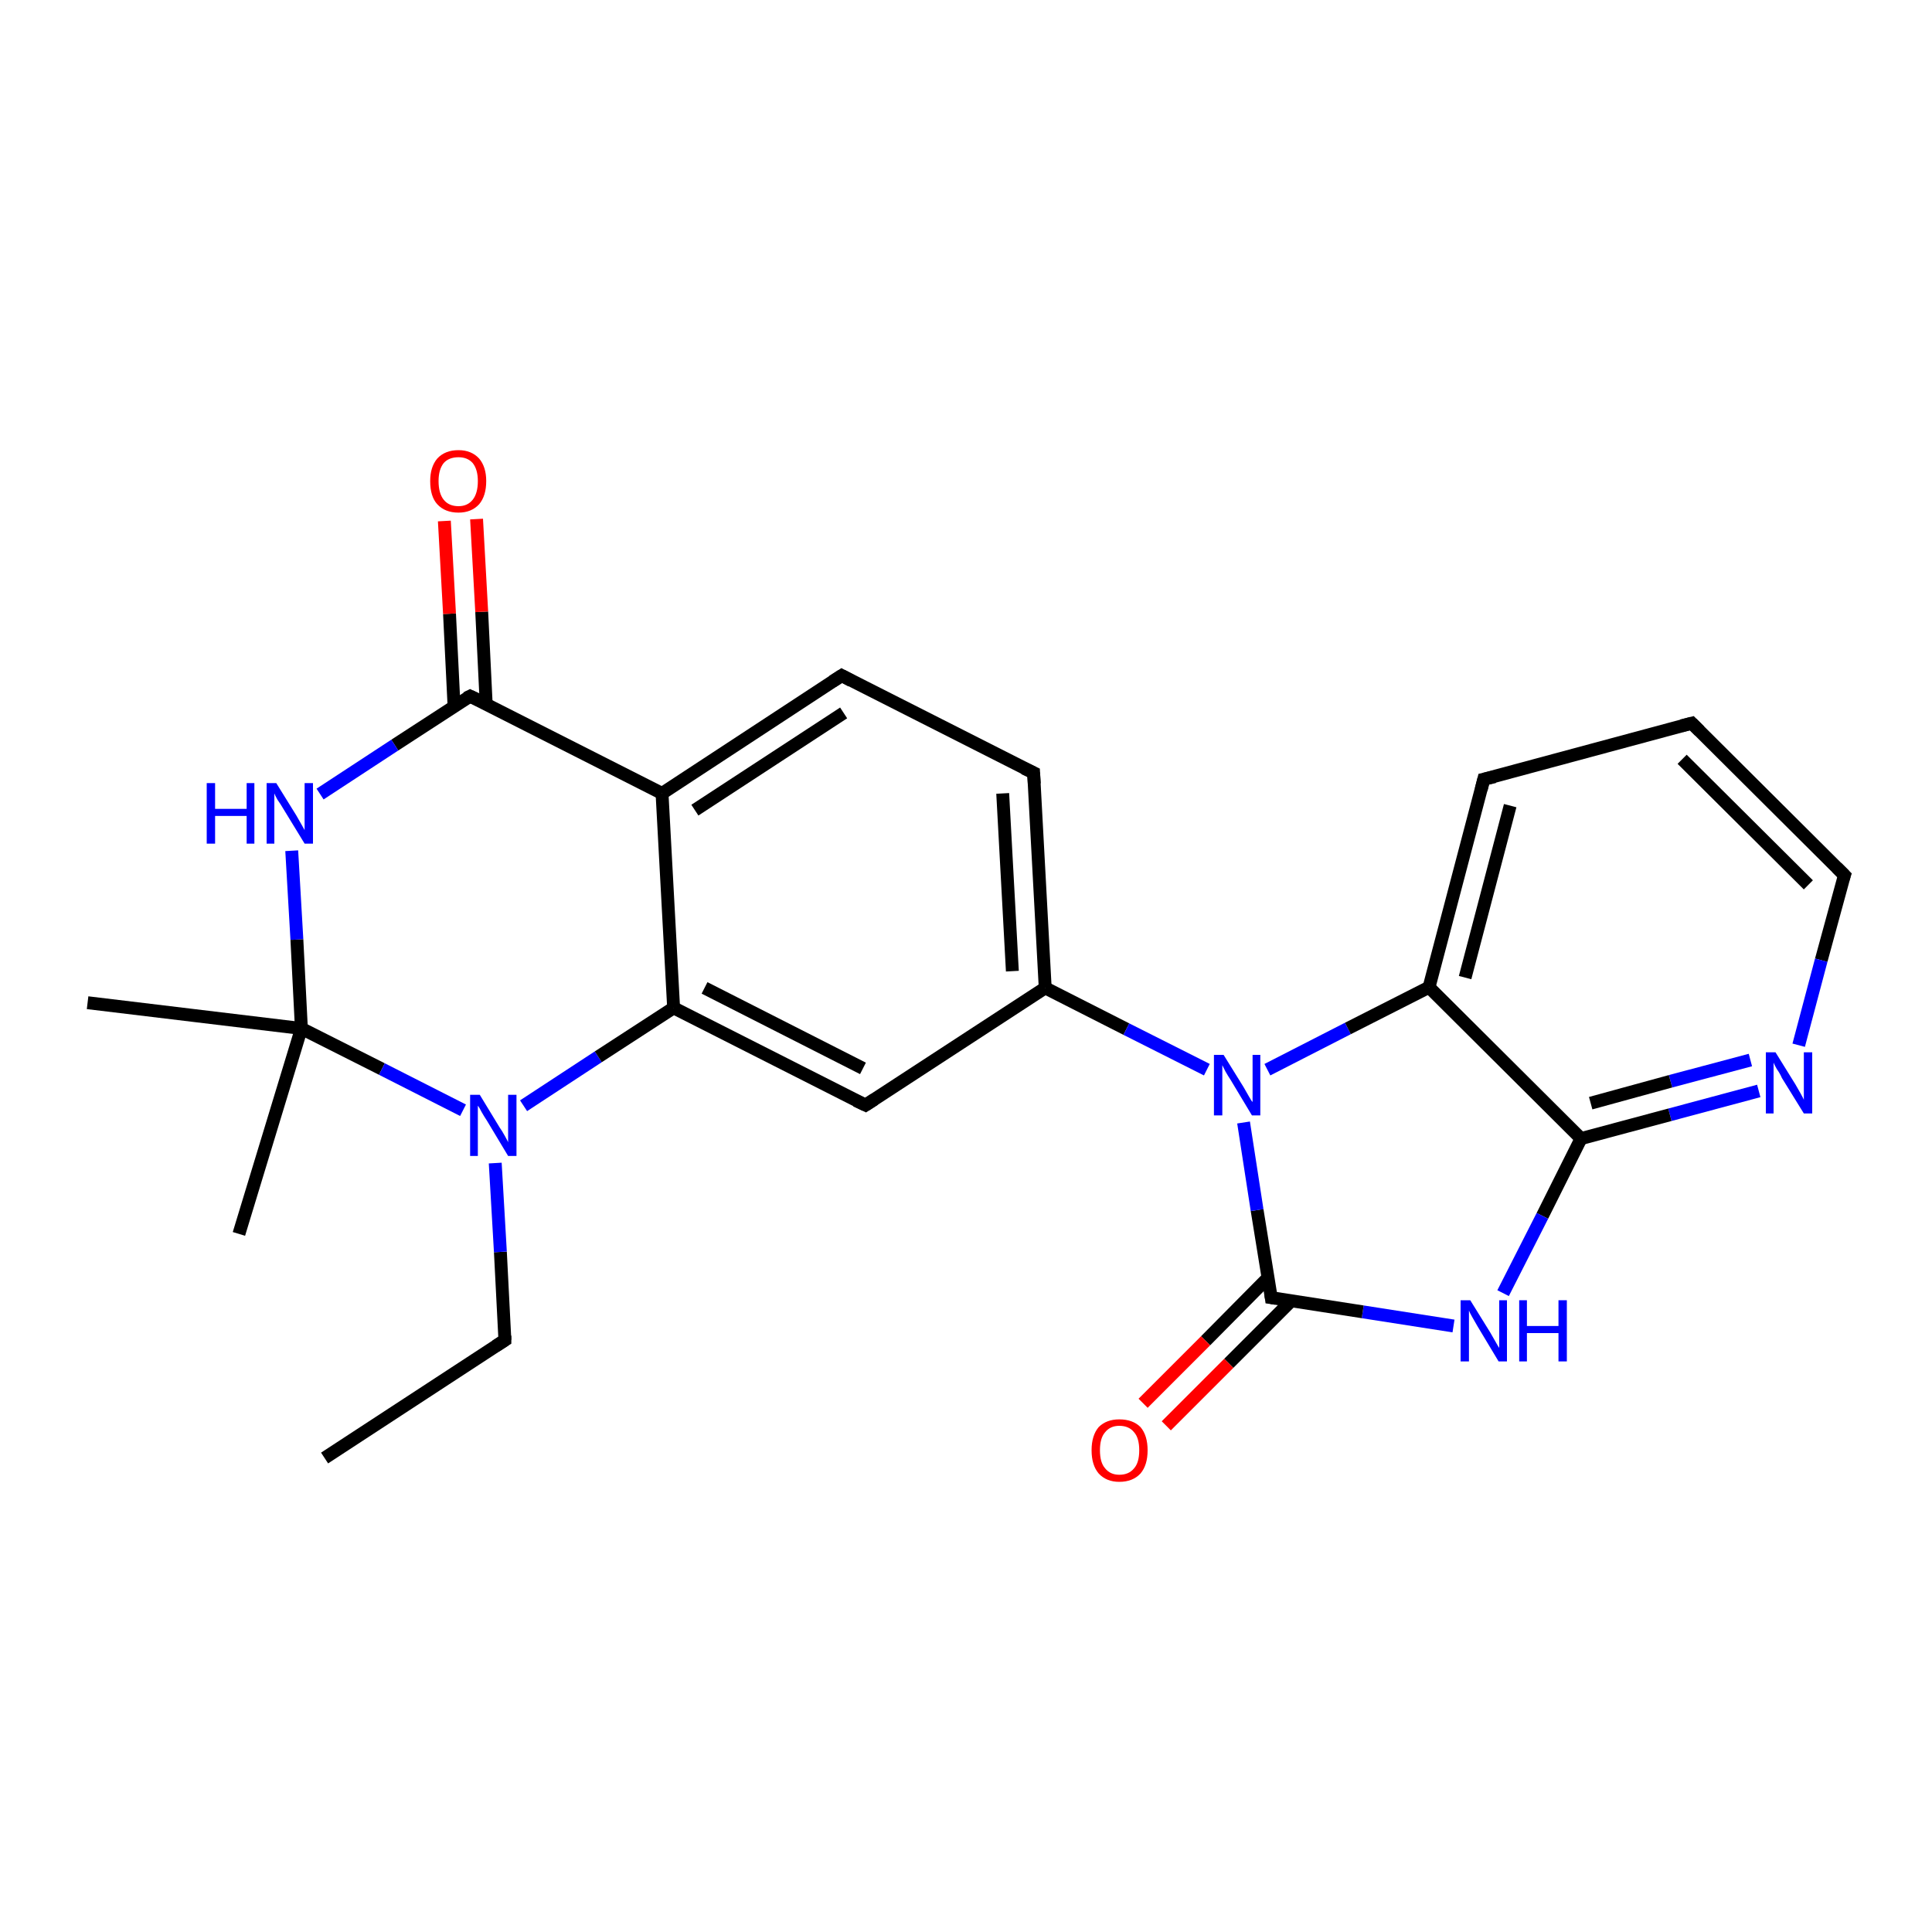 <?xml version='1.0' encoding='iso-8859-1'?>
<svg version='1.1' baseProfile='full'
              xmlns='http://www.w3.org/2000/svg'
                      xmlns:rdkit='http://www.rdkit.org/xml'
                      xmlns:xlink='http://www.w3.org/1999/xlink'
                  xml:space='preserve'
width='300px' height='300px' viewBox='0 0 300 300'>
<!-- END OF HEADER -->
<rect style='opacity:1.0;fill:#FFFFFF;stroke:none' width='300.0' height='300.0' x='0.0' y='0.0'> </rect>
<path class='bond-0 atom-0 atom-1' d='M 50.4,226.4 L 78.4,208.1' style='fill:none;fill-rule:evenodd;stroke:#000000;stroke-width:2.0px;stroke-linecap:butt;stroke-linejoin:miter;stroke-opacity:1' />
<path class='bond-1 atom-1 atom-2' d='M 78.4,208.1 L 77.7,194.4' style='fill:none;fill-rule:evenodd;stroke:#000000;stroke-width:2.0px;stroke-linecap:butt;stroke-linejoin:miter;stroke-opacity:1' />
<path class='bond-1 atom-1 atom-2' d='M 77.7,194.4 L 76.9,180.6' style='fill:none;fill-rule:evenodd;stroke:#0000FF;stroke-width:2.0px;stroke-linecap:butt;stroke-linejoin:miter;stroke-opacity:1' />
<path class='bond-2 atom-2 atom-3' d='M 81.3,171.7 L 92.9,164.1' style='fill:none;fill-rule:evenodd;stroke:#0000FF;stroke-width:2.0px;stroke-linecap:butt;stroke-linejoin:miter;stroke-opacity:1' />
<path class='bond-2 atom-2 atom-3' d='M 92.9,164.1 L 104.6,156.5' style='fill:none;fill-rule:evenodd;stroke:#000000;stroke-width:2.0px;stroke-linecap:butt;stroke-linejoin:miter;stroke-opacity:1' />
<path class='bond-3 atom-3 atom-4' d='M 104.6,156.5 L 134.4,171.6' style='fill:none;fill-rule:evenodd;stroke:#000000;stroke-width:2.0px;stroke-linecap:butt;stroke-linejoin:miter;stroke-opacity:1' />
<path class='bond-3 atom-3 atom-4' d='M 109.4,153.4 L 134.0,165.9' style='fill:none;fill-rule:evenodd;stroke:#000000;stroke-width:2.0px;stroke-linecap:butt;stroke-linejoin:miter;stroke-opacity:1' />
<path class='bond-4 atom-4 atom-5' d='M 134.4,171.6 L 162.3,153.4' style='fill:none;fill-rule:evenodd;stroke:#000000;stroke-width:2.0px;stroke-linecap:butt;stroke-linejoin:miter;stroke-opacity:1' />
<path class='bond-5 atom-5 atom-6' d='M 162.3,153.4 L 160.5,120.0' style='fill:none;fill-rule:evenodd;stroke:#000000;stroke-width:2.0px;stroke-linecap:butt;stroke-linejoin:miter;stroke-opacity:1' />
<path class='bond-5 atom-5 atom-6' d='M 157.2,150.8 L 155.7,123.2' style='fill:none;fill-rule:evenodd;stroke:#000000;stroke-width:2.0px;stroke-linecap:butt;stroke-linejoin:miter;stroke-opacity:1' />
<path class='bond-6 atom-6 atom-7' d='M 160.5,120.0 L 130.7,104.9' style='fill:none;fill-rule:evenodd;stroke:#000000;stroke-width:2.0px;stroke-linecap:butt;stroke-linejoin:miter;stroke-opacity:1' />
<path class='bond-7 atom-7 atom-8' d='M 130.7,104.9 L 102.8,123.2' style='fill:none;fill-rule:evenodd;stroke:#000000;stroke-width:2.0px;stroke-linecap:butt;stroke-linejoin:miter;stroke-opacity:1' />
<path class='bond-7 atom-7 atom-8' d='M 131.0,110.7 L 107.9,125.8' style='fill:none;fill-rule:evenodd;stroke:#000000;stroke-width:2.0px;stroke-linecap:butt;stroke-linejoin:miter;stroke-opacity:1' />
<path class='bond-8 atom-8 atom-9' d='M 102.8,123.2 L 73.0,108.1' style='fill:none;fill-rule:evenodd;stroke:#000000;stroke-width:2.0px;stroke-linecap:butt;stroke-linejoin:miter;stroke-opacity:1' />
<path class='bond-9 atom-9 atom-10' d='M 75.5,109.4 L 74.8,95.0' style='fill:none;fill-rule:evenodd;stroke:#000000;stroke-width:2.0px;stroke-linecap:butt;stroke-linejoin:miter;stroke-opacity:1' />
<path class='bond-9 atom-9 atom-10' d='M 74.8,95.0 L 74.0,80.6' style='fill:none;fill-rule:evenodd;stroke:#FF0000;stroke-width:2.0px;stroke-linecap:butt;stroke-linejoin:miter;stroke-opacity:1' />
<path class='bond-9 atom-9 atom-10' d='M 70.5,109.6 L 69.8,95.3' style='fill:none;fill-rule:evenodd;stroke:#000000;stroke-width:2.0px;stroke-linecap:butt;stroke-linejoin:miter;stroke-opacity:1' />
<path class='bond-9 atom-9 atom-10' d='M 69.8,95.3 L 69.0,80.9' style='fill:none;fill-rule:evenodd;stroke:#FF0000;stroke-width:2.0px;stroke-linecap:butt;stroke-linejoin:miter;stroke-opacity:1' />
<path class='bond-10 atom-9 atom-11' d='M 73.0,108.1 L 61.3,115.7' style='fill:none;fill-rule:evenodd;stroke:#000000;stroke-width:2.0px;stroke-linecap:butt;stroke-linejoin:miter;stroke-opacity:1' />
<path class='bond-10 atom-9 atom-11' d='M 61.3,115.7 L 49.7,123.3' style='fill:none;fill-rule:evenodd;stroke:#0000FF;stroke-width:2.0px;stroke-linecap:butt;stroke-linejoin:miter;stroke-opacity:1' />
<path class='bond-11 atom-11 atom-12' d='M 45.3,132.1 L 46.1,145.9' style='fill:none;fill-rule:evenodd;stroke:#0000FF;stroke-width:2.0px;stroke-linecap:butt;stroke-linejoin:miter;stroke-opacity:1' />
<path class='bond-11 atom-11 atom-12' d='M 46.1,145.9 L 46.8,159.7' style='fill:none;fill-rule:evenodd;stroke:#000000;stroke-width:2.0px;stroke-linecap:butt;stroke-linejoin:miter;stroke-opacity:1' />
<path class='bond-12 atom-12 atom-13' d='M 46.8,159.7 L 13.6,155.7' style='fill:none;fill-rule:evenodd;stroke:#000000;stroke-width:2.0px;stroke-linecap:butt;stroke-linejoin:miter;stroke-opacity:1' />
<path class='bond-13 atom-12 atom-14' d='M 46.8,159.7 L 37.1,191.6' style='fill:none;fill-rule:evenodd;stroke:#000000;stroke-width:2.0px;stroke-linecap:butt;stroke-linejoin:miter;stroke-opacity:1' />
<path class='bond-14 atom-5 atom-15' d='M 162.3,153.4 L 174.9,159.8' style='fill:none;fill-rule:evenodd;stroke:#000000;stroke-width:2.0px;stroke-linecap:butt;stroke-linejoin:miter;stroke-opacity:1' />
<path class='bond-14 atom-5 atom-15' d='M 174.9,159.8 L 187.4,166.1' style='fill:none;fill-rule:evenodd;stroke:#0000FF;stroke-width:2.0px;stroke-linecap:butt;stroke-linejoin:miter;stroke-opacity:1' />
<path class='bond-15 atom-15 atom-16' d='M 196.8,166.1 L 209.3,159.7' style='fill:none;fill-rule:evenodd;stroke:#0000FF;stroke-width:2.0px;stroke-linecap:butt;stroke-linejoin:miter;stroke-opacity:1' />
<path class='bond-15 atom-15 atom-16' d='M 209.3,159.7 L 221.9,153.3' style='fill:none;fill-rule:evenodd;stroke:#000000;stroke-width:2.0px;stroke-linecap:butt;stroke-linejoin:miter;stroke-opacity:1' />
<path class='bond-16 atom-16 atom-17' d='M 221.9,153.3 L 230.4,121.0' style='fill:none;fill-rule:evenodd;stroke:#000000;stroke-width:2.0px;stroke-linecap:butt;stroke-linejoin:miter;stroke-opacity:1' />
<path class='bond-16 atom-16 atom-17' d='M 227.5,151.8 L 234.5,125.1' style='fill:none;fill-rule:evenodd;stroke:#000000;stroke-width:2.0px;stroke-linecap:butt;stroke-linejoin:miter;stroke-opacity:1' />
<path class='bond-17 atom-17 atom-18' d='M 230.4,121.0 L 262.7,112.3' style='fill:none;fill-rule:evenodd;stroke:#000000;stroke-width:2.0px;stroke-linecap:butt;stroke-linejoin:miter;stroke-opacity:1' />
<path class='bond-18 atom-18 atom-19' d='M 262.7,112.3 L 286.4,135.9' style='fill:none;fill-rule:evenodd;stroke:#000000;stroke-width:2.0px;stroke-linecap:butt;stroke-linejoin:miter;stroke-opacity:1' />
<path class='bond-18 atom-18 atom-19' d='M 261.2,117.9 L 280.8,137.4' style='fill:none;fill-rule:evenodd;stroke:#000000;stroke-width:2.0px;stroke-linecap:butt;stroke-linejoin:miter;stroke-opacity:1' />
<path class='bond-19 atom-19 atom-20' d='M 286.4,135.9 L 282.8,149.1' style='fill:none;fill-rule:evenodd;stroke:#000000;stroke-width:2.0px;stroke-linecap:butt;stroke-linejoin:miter;stroke-opacity:1' />
<path class='bond-19 atom-19 atom-20' d='M 282.8,149.1 L 279.3,162.3' style='fill:none;fill-rule:evenodd;stroke:#0000FF;stroke-width:2.0px;stroke-linecap:butt;stroke-linejoin:miter;stroke-opacity:1' />
<path class='bond-20 atom-20 atom-21' d='M 273.1,169.4 L 259.3,173.1' style='fill:none;fill-rule:evenodd;stroke:#0000FF;stroke-width:2.0px;stroke-linecap:butt;stroke-linejoin:miter;stroke-opacity:1' />
<path class='bond-20 atom-20 atom-21' d='M 259.3,173.1 L 245.5,176.8' style='fill:none;fill-rule:evenodd;stroke:#000000;stroke-width:2.0px;stroke-linecap:butt;stroke-linejoin:miter;stroke-opacity:1' />
<path class='bond-20 atom-20 atom-21' d='M 271.8,164.6 L 259.4,167.9' style='fill:none;fill-rule:evenodd;stroke:#0000FF;stroke-width:2.0px;stroke-linecap:butt;stroke-linejoin:miter;stroke-opacity:1' />
<path class='bond-20 atom-20 atom-21' d='M 259.4,167.9 L 247.0,171.3' style='fill:none;fill-rule:evenodd;stroke:#000000;stroke-width:2.0px;stroke-linecap:butt;stroke-linejoin:miter;stroke-opacity:1' />
<path class='bond-21 atom-21 atom-22' d='M 245.5,176.8 L 239.5,188.8' style='fill:none;fill-rule:evenodd;stroke:#000000;stroke-width:2.0px;stroke-linecap:butt;stroke-linejoin:miter;stroke-opacity:1' />
<path class='bond-21 atom-21 atom-22' d='M 239.5,188.8 L 233.4,200.8' style='fill:none;fill-rule:evenodd;stroke:#0000FF;stroke-width:2.0px;stroke-linecap:butt;stroke-linejoin:miter;stroke-opacity:1' />
<path class='bond-22 atom-22 atom-23' d='M 225.7,205.9 L 211.6,203.7' style='fill:none;fill-rule:evenodd;stroke:#0000FF;stroke-width:2.0px;stroke-linecap:butt;stroke-linejoin:miter;stroke-opacity:1' />
<path class='bond-22 atom-22 atom-23' d='M 211.6,203.7 L 197.4,201.5' style='fill:none;fill-rule:evenodd;stroke:#000000;stroke-width:2.0px;stroke-linecap:butt;stroke-linejoin:miter;stroke-opacity:1' />
<path class='bond-23 atom-23 atom-24' d='M 196.9,198.4 L 187.2,208.2' style='fill:none;fill-rule:evenodd;stroke:#000000;stroke-width:2.0px;stroke-linecap:butt;stroke-linejoin:miter;stroke-opacity:1' />
<path class='bond-23 atom-23 atom-24' d='M 187.2,208.2 L 177.5,217.9' style='fill:none;fill-rule:evenodd;stroke:#FF0000;stroke-width:2.0px;stroke-linecap:butt;stroke-linejoin:miter;stroke-opacity:1' />
<path class='bond-23 atom-23 atom-24' d='M 200.5,202.0 L 190.8,211.7' style='fill:none;fill-rule:evenodd;stroke:#000000;stroke-width:2.0px;stroke-linecap:butt;stroke-linejoin:miter;stroke-opacity:1' />
<path class='bond-23 atom-23 atom-24' d='M 190.8,211.7 L 181.1,221.4' style='fill:none;fill-rule:evenodd;stroke:#FF0000;stroke-width:2.0px;stroke-linecap:butt;stroke-linejoin:miter;stroke-opacity:1' />
<path class='bond-24 atom-12 atom-2' d='M 46.8,159.7 L 59.3,166.0' style='fill:none;fill-rule:evenodd;stroke:#000000;stroke-width:2.0px;stroke-linecap:butt;stroke-linejoin:miter;stroke-opacity:1' />
<path class='bond-24 atom-12 atom-2' d='M 59.3,166.0 L 71.9,172.4' style='fill:none;fill-rule:evenodd;stroke:#0000FF;stroke-width:2.0px;stroke-linecap:butt;stroke-linejoin:miter;stroke-opacity:1' />
<path class='bond-25 atom-23 atom-15' d='M 197.4,201.5 L 195.2,187.9' style='fill:none;fill-rule:evenodd;stroke:#000000;stroke-width:2.0px;stroke-linecap:butt;stroke-linejoin:miter;stroke-opacity:1' />
<path class='bond-25 atom-23 atom-15' d='M 195.2,187.9 L 193.1,174.3' style='fill:none;fill-rule:evenodd;stroke:#0000FF;stroke-width:2.0px;stroke-linecap:butt;stroke-linejoin:miter;stroke-opacity:1' />
<path class='bond-26 atom-8 atom-3' d='M 102.8,123.2 L 104.6,156.5' style='fill:none;fill-rule:evenodd;stroke:#000000;stroke-width:2.0px;stroke-linecap:butt;stroke-linejoin:miter;stroke-opacity:1' />
<path class='bond-27 atom-21 atom-16' d='M 245.5,176.8 L 221.9,153.3' style='fill:none;fill-rule:evenodd;stroke:#000000;stroke-width:2.0px;stroke-linecap:butt;stroke-linejoin:miter;stroke-opacity:1' />
<path d='M 77.0,209.0 L 78.4,208.1 L 78.4,207.4' style='fill:none;stroke:#000000;stroke-width:2.0px;stroke-linecap:butt;stroke-linejoin:miter;stroke-opacity:1;' />
<path d='M 132.9,170.9 L 134.4,171.6 L 135.8,170.7' style='fill:none;stroke:#000000;stroke-width:2.0px;stroke-linecap:butt;stroke-linejoin:miter;stroke-opacity:1;' />
<path d='M 160.6,121.7 L 160.5,120.0 L 159.0,119.3' style='fill:none;stroke:#000000;stroke-width:2.0px;stroke-linecap:butt;stroke-linejoin:miter;stroke-opacity:1;' />
<path d='M 132.2,105.7 L 130.7,104.9 L 129.3,105.8' style='fill:none;stroke:#000000;stroke-width:2.0px;stroke-linecap:butt;stroke-linejoin:miter;stroke-opacity:1;' />
<path d='M 74.5,108.8 L 73.0,108.1 L 72.4,108.4' style='fill:none;stroke:#000000;stroke-width:2.0px;stroke-linecap:butt;stroke-linejoin:miter;stroke-opacity:1;' />
<path d='M 230.0,122.6 L 230.4,121.0 L 232.1,120.6' style='fill:none;stroke:#000000;stroke-width:2.0px;stroke-linecap:butt;stroke-linejoin:miter;stroke-opacity:1;' />
<path d='M 261.1,112.7 L 262.7,112.3 L 263.9,113.5' style='fill:none;stroke:#000000;stroke-width:2.0px;stroke-linecap:butt;stroke-linejoin:miter;stroke-opacity:1;' />
<path d='M 285.2,134.7 L 286.4,135.9 L 286.2,136.5' style='fill:none;stroke:#000000;stroke-width:2.0px;stroke-linecap:butt;stroke-linejoin:miter;stroke-opacity:1;' />
<path d='M 198.1,201.6 L 197.4,201.5 L 197.3,200.8' style='fill:none;stroke:#000000;stroke-width:2.0px;stroke-linecap:butt;stroke-linejoin:miter;stroke-opacity:1;' />
<path class='atom-2' d='M 74.5 170.0
L 77.6 175.1
Q 77.9 175.5, 78.4 176.4
Q 78.9 177.3, 78.9 177.4
L 78.9 170.0
L 80.2 170.0
L 80.2 179.5
L 78.9 179.5
L 75.6 174.0
Q 75.2 173.4, 74.8 172.7
Q 74.4 171.9, 74.2 171.7
L 74.2 179.5
L 73.0 179.5
L 73.0 170.0
L 74.5 170.0
' fill='#0000FF'/>
<path class='atom-10' d='M 66.8 74.7
Q 66.8 72.5, 67.9 71.2
Q 69.1 69.9, 71.2 69.9
Q 73.2 69.9, 74.4 71.2
Q 75.5 72.5, 75.5 74.7
Q 75.5 77.0, 74.4 78.3
Q 73.2 79.6, 71.2 79.6
Q 69.1 79.6, 67.9 78.3
Q 66.8 77.1, 66.8 74.7
M 71.2 78.6
Q 72.6 78.6, 73.4 77.6
Q 74.2 76.6, 74.2 74.7
Q 74.2 72.9, 73.4 71.9
Q 72.6 71.0, 71.2 71.0
Q 69.7 71.0, 68.9 71.9
Q 68.1 72.9, 68.1 74.7
Q 68.1 76.6, 68.9 77.6
Q 69.7 78.6, 71.2 78.6
' fill='#FF0000'/>
<path class='atom-11' d='M 32.1 121.6
L 33.4 121.6
L 33.4 125.6
L 38.3 125.6
L 38.3 121.6
L 39.5 121.6
L 39.5 131.0
L 38.3 131.0
L 38.3 126.7
L 33.4 126.7
L 33.4 131.0
L 32.1 131.0
L 32.1 121.6
' fill='#0000FF'/>
<path class='atom-11' d='M 42.9 121.6
L 46.0 126.6
Q 46.3 127.1, 46.8 128.0
Q 47.3 128.9, 47.3 128.9
L 47.3 121.6
L 48.6 121.6
L 48.6 131.0
L 47.3 131.0
L 44.0 125.6
Q 43.6 124.9, 43.1 124.2
Q 42.7 123.5, 42.6 123.2
L 42.6 131.0
L 41.4 131.0
L 41.4 121.6
L 42.9 121.6
' fill='#0000FF'/>
<path class='atom-15' d='M 190.0 163.8
L 193.1 168.8
Q 193.4 169.3, 193.9 170.2
Q 194.4 171.1, 194.5 171.1
L 194.5 163.8
L 195.7 163.8
L 195.7 173.2
L 194.4 173.2
L 191.1 167.7
Q 190.7 167.1, 190.3 166.4
Q 189.9 165.6, 189.8 165.4
L 189.8 173.2
L 188.5 173.2
L 188.5 163.8
L 190.0 163.8
' fill='#0000FF'/>
<path class='atom-20' d='M 275.7 163.4
L 278.8 168.4
Q 279.1 168.9, 279.6 169.8
Q 280.1 170.7, 280.1 170.8
L 280.1 163.4
L 281.4 163.4
L 281.4 172.9
L 280.1 172.9
L 276.7 167.4
Q 276.4 166.7, 275.9 166.0
Q 275.5 165.3, 275.4 165.0
L 275.4 172.9
L 274.2 172.9
L 274.2 163.4
L 275.7 163.4
' fill='#0000FF'/>
<path class='atom-22' d='M 228.3 201.9
L 231.4 206.9
Q 231.7 207.4, 232.2 208.3
Q 232.7 209.2, 232.8 209.3
L 232.8 201.9
L 234.0 201.9
L 234.0 211.4
L 232.7 211.4
L 229.4 205.9
Q 229.0 205.2, 228.6 204.5
Q 228.2 203.8, 228.1 203.5
L 228.1 211.4
L 226.8 211.4
L 226.8 201.9
L 228.3 201.9
' fill='#0000FF'/>
<path class='atom-22' d='M 235.9 201.9
L 237.1 201.9
L 237.1 205.9
L 242.0 205.9
L 242.0 201.9
L 243.3 201.9
L 243.3 211.4
L 242.0 211.4
L 242.0 207.0
L 237.1 207.0
L 237.1 211.4
L 235.9 211.4
L 235.9 201.9
' fill='#0000FF'/>
<path class='atom-24' d='M 169.5 225.2
Q 169.5 222.9, 170.6 221.6
Q 171.8 220.4, 173.8 220.4
Q 175.9 220.4, 177.1 221.6
Q 178.2 222.9, 178.2 225.2
Q 178.2 227.5, 177.1 228.8
Q 175.9 230.1, 173.8 230.1
Q 171.8 230.1, 170.6 228.8
Q 169.5 227.5, 169.5 225.2
M 173.8 229.0
Q 175.3 229.0, 176.1 228.0
Q 176.9 227.1, 176.9 225.2
Q 176.9 223.3, 176.1 222.4
Q 175.3 221.4, 173.8 221.4
Q 172.4 221.4, 171.6 222.4
Q 170.8 223.3, 170.8 225.2
Q 170.8 227.1, 171.6 228.0
Q 172.4 229.0, 173.8 229.0
' fill='#FF0000'/>
</svg>
